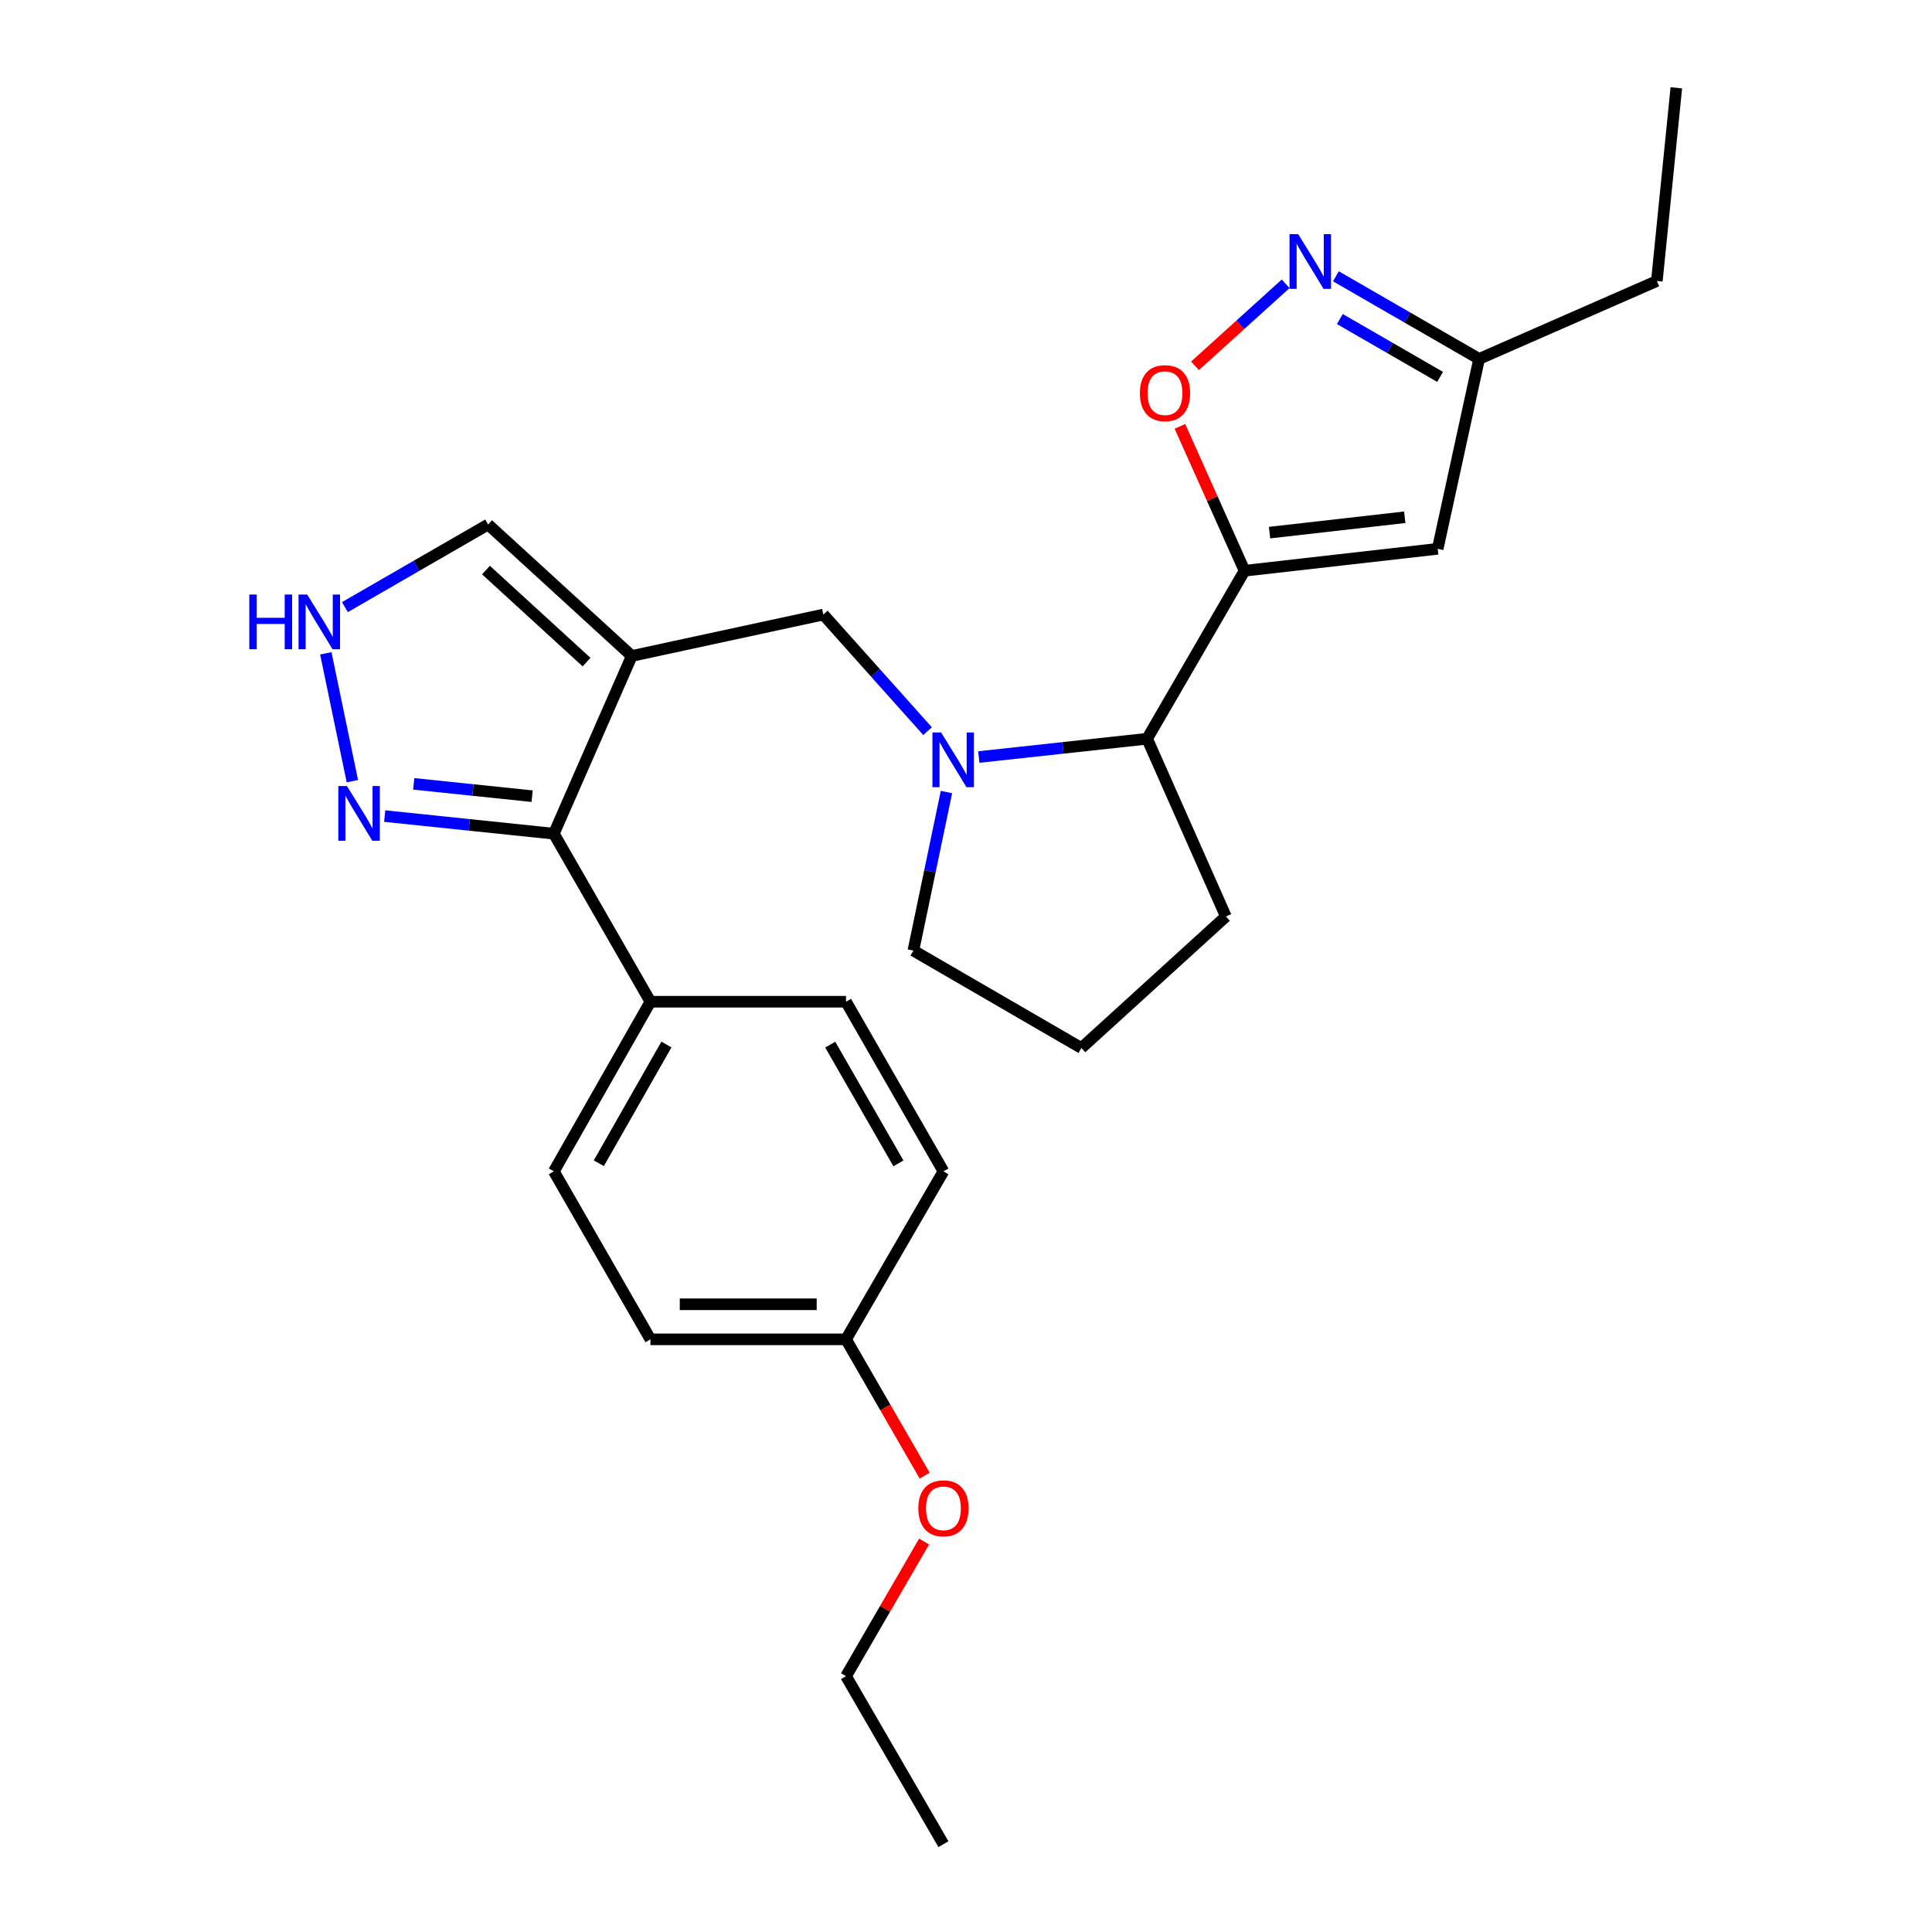 <?xml version='1.0' encoding='iso-8859-1'?>
<svg version='1.1' baseProfile='full'
              xmlns='http://www.w3.org/2000/svg'
                      xmlns:rdkit='http://www.rdkit.org/xml'
                      xmlns:xlink='http://www.w3.org/1999/xlink'
                  xml:space='preserve'
width='1000px' height='1000px' viewBox='0 0 1000 1000'>
<!-- END OF HEADER -->
<rect style='opacity:1.0;fill:#FFFFFF;stroke:none' width='1000' height='1000' x='0' y='0'> </rect>
<path class='bond-2' d='M 327.005,339.528 L 286.675,431.52' style='fill:none;fill-rule:evenodd;stroke:#000000;stroke-width:6px;stroke-linecap:butt;stroke-linejoin:miter;stroke-opacity:1' />
<path class='bond-7' d='M 327.005,339.528 L 426.155,318.093' style='fill:none;fill-rule:evenodd;stroke:#000000;stroke-width:6px;stroke-linecap:butt;stroke-linejoin:miter;stroke-opacity:1' />
<path class='bond-10' d='M 327.005,339.528 L 252.647,271.482' style='fill:none;fill-rule:evenodd;stroke:#000000;stroke-width:6px;stroke-linecap:butt;stroke-linejoin:miter;stroke-opacity:1' />
<path class='bond-10' d='M 303.599,342.71 L 251.549,295.077' style='fill:none;fill-rule:evenodd;stroke:#000000;stroke-width:6px;stroke-linecap:butt;stroke-linejoin:miter;stroke-opacity:1' />
<path class='bond-0' d='M 644.178,295.418 L 593.745,382.368' style='fill:none;fill-rule:evenodd;stroke:#000000;stroke-width:6px;stroke-linecap:butt;stroke-linejoin:miter;stroke-opacity:1' />
<path class='bond-3' d='M 644.178,295.418 L 627.456,258.057' style='fill:none;fill-rule:evenodd;stroke:#000000;stroke-width:6px;stroke-linecap:butt;stroke-linejoin:miter;stroke-opacity:1' />
<path class='bond-3' d='M 627.456,258.057 L 610.735,220.696' style='fill:none;fill-rule:evenodd;stroke:#FF0000;stroke-width:6px;stroke-linecap:butt;stroke-linejoin:miter;stroke-opacity:1' />
<path class='bond-4' d='M 644.178,295.418 L 744.145,284.065' style='fill:none;fill-rule:evenodd;stroke:#000000;stroke-width:6px;stroke-linecap:butt;stroke-linejoin:miter;stroke-opacity:1' />
<path class='bond-4' d='M 657.125,275.682 L 727.102,267.735' style='fill:none;fill-rule:evenodd;stroke:#000000;stroke-width:6px;stroke-linecap:butt;stroke-linejoin:miter;stroke-opacity:1' />
<path class='bond-1' d='M 480.104,378.443 L 453.13,348.268' style='fill:none;fill-rule:evenodd;stroke:#0000FF;stroke-width:6px;stroke-linecap:butt;stroke-linejoin:miter;stroke-opacity:1' />
<path class='bond-1' d='M 453.13,348.268 L 426.155,318.093' style='fill:none;fill-rule:evenodd;stroke:#000000;stroke-width:6px;stroke-linecap:butt;stroke-linejoin:miter;stroke-opacity:1' />
<path class='bond-8' d='M 506.629,391.836 L 550.187,387.102' style='fill:none;fill-rule:evenodd;stroke:#0000FF;stroke-width:6px;stroke-linecap:butt;stroke-linejoin:miter;stroke-opacity:1' />
<path class='bond-8' d='M 550.187,387.102 L 593.745,382.368' style='fill:none;fill-rule:evenodd;stroke:#000000;stroke-width:6px;stroke-linecap:butt;stroke-linejoin:miter;stroke-opacity:1' />
<path class='bond-15' d='M 489.885,409.959 L 481.326,450.987' style='fill:none;fill-rule:evenodd;stroke:#0000FF;stroke-width:6px;stroke-linecap:butt;stroke-linejoin:miter;stroke-opacity:1' />
<path class='bond-15' d='M 481.326,450.987 L 472.766,492.015' style='fill:none;fill-rule:evenodd;stroke:#000000;stroke-width:6px;stroke-linecap:butt;stroke-linejoin:miter;stroke-opacity:1' />
<path class='bond-6' d='M 286.675,431.52 L 242.9,426.963' style='fill:none;fill-rule:evenodd;stroke:#000000;stroke-width:6px;stroke-linecap:butt;stroke-linejoin:miter;stroke-opacity:1' />
<path class='bond-6' d='M 242.9,426.963 L 199.125,422.406' style='fill:none;fill-rule:evenodd;stroke:#0000FF;stroke-width:6px;stroke-linecap:butt;stroke-linejoin:miter;stroke-opacity:1' />
<path class='bond-6' d='M 275.422,412.102 L 244.779,408.912' style='fill:none;fill-rule:evenodd;stroke:#000000;stroke-width:6px;stroke-linecap:butt;stroke-linejoin:miter;stroke-opacity:1' />
<path class='bond-6' d='M 244.779,408.912 L 214.137,405.723' style='fill:none;fill-rule:evenodd;stroke:#0000FF;stroke-width:6px;stroke-linecap:butt;stroke-linejoin:miter;stroke-opacity:1' />
<path class='bond-12' d='M 286.675,431.52 L 336.664,518.491' style='fill:none;fill-rule:evenodd;stroke:#000000;stroke-width:6px;stroke-linecap:butt;stroke-linejoin:miter;stroke-opacity:1' />
<path class='bond-5' d='M 618.536,189.355 L 641.99,168.128' style='fill:none;fill-rule:evenodd;stroke:#FF0000;stroke-width:6px;stroke-linecap:butt;stroke-linejoin:miter;stroke-opacity:1' />
<path class='bond-5' d='M 641.99,168.128 L 665.444,146.901' style='fill:none;fill-rule:evenodd;stroke:#0000FF;stroke-width:6px;stroke-linecap:butt;stroke-linejoin:miter;stroke-opacity:1' />
<path class='bond-11' d='M 744.145,284.065 L 765.58,185.771' style='fill:none;fill-rule:evenodd;stroke:#000000;stroke-width:6px;stroke-linecap:butt;stroke-linejoin:miter;stroke-opacity:1' />
<path class='bond-29' d='M 691.458,143.01 L 728.519,164.391' style='fill:none;fill-rule:evenodd;stroke:#0000FF;stroke-width:6px;stroke-linecap:butt;stroke-linejoin:miter;stroke-opacity:1' />
<path class='bond-29' d='M 728.519,164.391 L 765.58,185.771' style='fill:none;fill-rule:evenodd;stroke:#000000;stroke-width:6px;stroke-linecap:butt;stroke-linejoin:miter;stroke-opacity:1' />
<path class='bond-29' d='M 693.507,165.144 L 719.45,180.111' style='fill:none;fill-rule:evenodd;stroke:#0000FF;stroke-width:6px;stroke-linecap:butt;stroke-linejoin:miter;stroke-opacity:1' />
<path class='bond-29' d='M 719.45,180.111 L 745.393,195.077' style='fill:none;fill-rule:evenodd;stroke:#000000;stroke-width:6px;stroke-linecap:butt;stroke-linejoin:miter;stroke-opacity:1' />
<path class='bond-26' d='M 182.385,404.333 L 168.641,338.159' style='fill:none;fill-rule:evenodd;stroke:#0000FF;stroke-width:6px;stroke-linecap:butt;stroke-linejoin:miter;stroke-opacity:1' />
<path class='bond-20' d='M 593.745,382.368 L 634.519,474.371' style='fill:none;fill-rule:evenodd;stroke:#000000;stroke-width:6px;stroke-linecap:butt;stroke-linejoin:miter;stroke-opacity:1' />
<path class='bond-9' d='M 178.525,314.243 L 215.586,292.863' style='fill:none;fill-rule:evenodd;stroke:#0000FF;stroke-width:6px;stroke-linecap:butt;stroke-linejoin:miter;stroke-opacity:1' />
<path class='bond-9' d='M 215.586,292.863 L 252.647,271.482' style='fill:none;fill-rule:evenodd;stroke:#000000;stroke-width:6px;stroke-linecap:butt;stroke-linejoin:miter;stroke-opacity:1' />
<path class='bond-22' d='M 765.58,185.771 L 857.582,145.442' style='fill:none;fill-rule:evenodd;stroke:#000000;stroke-width:6px;stroke-linecap:butt;stroke-linejoin:miter;stroke-opacity:1' />
<path class='bond-13' d='M 336.664,518.491 L 286.675,606.289' style='fill:none;fill-rule:evenodd;stroke:#000000;stroke-width:6px;stroke-linecap:butt;stroke-linejoin:miter;stroke-opacity:1' />
<path class='bond-13' d='M 344.937,540.64 L 309.945,602.099' style='fill:none;fill-rule:evenodd;stroke:#000000;stroke-width:6px;stroke-linecap:butt;stroke-linejoin:miter;stroke-opacity:1' />
<path class='bond-14' d='M 336.664,518.491 L 437.901,518.491' style='fill:none;fill-rule:evenodd;stroke:#000000;stroke-width:6px;stroke-linecap:butt;stroke-linejoin:miter;stroke-opacity:1' />
<path class='bond-18' d='M 286.675,606.289 L 336.664,693.24' style='fill:none;fill-rule:evenodd;stroke:#000000;stroke-width:6px;stroke-linecap:butt;stroke-linejoin:miter;stroke-opacity:1' />
<path class='bond-17' d='M 437.901,518.491 L 488.324,606.289' style='fill:none;fill-rule:evenodd;stroke:#000000;stroke-width:6px;stroke-linecap:butt;stroke-linejoin:miter;stroke-opacity:1' />
<path class='bond-17' d='M 429.727,540.699 L 465.023,602.157' style='fill:none;fill-rule:evenodd;stroke:#000000;stroke-width:6px;stroke-linecap:butt;stroke-linejoin:miter;stroke-opacity:1' />
<path class='bond-21' d='M 472.766,492.015 L 559.727,542.447' style='fill:none;fill-rule:evenodd;stroke:#000000;stroke-width:6px;stroke-linecap:butt;stroke-linejoin:miter;stroke-opacity:1' />
<path class='bond-16' d='M 437.901,693.24 L 488.324,606.289' style='fill:none;fill-rule:evenodd;stroke:#000000;stroke-width:6px;stroke-linecap:butt;stroke-linejoin:miter;stroke-opacity:1' />
<path class='bond-19' d='M 437.901,693.24 L 458.253,728.511' style='fill:none;fill-rule:evenodd;stroke:#000000;stroke-width:6px;stroke-linecap:butt;stroke-linejoin:miter;stroke-opacity:1' />
<path class='bond-19' d='M 458.253,728.511 L 478.605,763.782' style='fill:none;fill-rule:evenodd;stroke:#FF0000;stroke-width:6px;stroke-linecap:butt;stroke-linejoin:miter;stroke-opacity:1' />
<path class='bond-28' d='M 437.901,693.24 L 336.664,693.24' style='fill:none;fill-rule:evenodd;stroke:#000000;stroke-width:6px;stroke-linecap:butt;stroke-linejoin:miter;stroke-opacity:1' />
<path class='bond-28' d='M 422.716,675.091 L 351.85,675.091' style='fill:none;fill-rule:evenodd;stroke:#000000;stroke-width:6px;stroke-linecap:butt;stroke-linejoin:miter;stroke-opacity:1' />
<path class='bond-23' d='M 478.309,797.897 L 458.105,832.746' style='fill:none;fill-rule:evenodd;stroke:#FF0000;stroke-width:6px;stroke-linecap:butt;stroke-linejoin:miter;stroke-opacity:1' />
<path class='bond-23' d='M 458.105,832.746 L 437.901,867.595' style='fill:none;fill-rule:evenodd;stroke:#000000;stroke-width:6px;stroke-linecap:butt;stroke-linejoin:miter;stroke-opacity:1' />
<path class='bond-27' d='M 634.519,474.371 L 559.727,542.447' style='fill:none;fill-rule:evenodd;stroke:#000000;stroke-width:6px;stroke-linecap:butt;stroke-linejoin:miter;stroke-opacity:1' />
<path class='bond-24' d='M 857.582,145.442 L 867.664,45.455' style='fill:none;fill-rule:evenodd;stroke:#000000;stroke-width:6px;stroke-linecap:butt;stroke-linejoin:miter;stroke-opacity:1' />
<path class='bond-25' d='M 437.901,867.595 L 488.324,954.545' style='fill:none;fill-rule:evenodd;stroke:#000000;stroke-width:6px;stroke-linecap:butt;stroke-linejoin:miter;stroke-opacity:1' />
<path  class='atom-2' d='M 487.105 379.118
L 496.385 394.118
Q 497.305 395.598, 498.785 398.278
Q 500.265 400.958, 500.345 401.118
L 500.345 379.118
L 504.105 379.118
L 504.105 407.438
L 500.225 407.438
L 490.265 391.038
Q 489.105 389.118, 487.865 386.918
Q 486.665 384.718, 486.305 384.038
L 486.305 407.438
L 482.625 407.438
L 482.625 379.118
L 487.105 379.118
' fill='#0000FF'/>
<path  class='atom-4' d='M 590.001 203.496
Q 590.001 196.696, 593.361 192.896
Q 596.721 189.096, 603.001 189.096
Q 609.281 189.096, 612.641 192.896
Q 616.001 196.696, 616.001 203.496
Q 616.001 210.376, 612.601 214.296
Q 609.201 218.176, 603.001 218.176
Q 596.761 218.176, 593.361 214.296
Q 590.001 210.416, 590.001 203.496
M 603.001 214.976
Q 607.321 214.976, 609.641 212.096
Q 612.001 209.176, 612.001 203.496
Q 612.001 197.936, 609.641 195.136
Q 607.321 192.296, 603.001 192.296
Q 598.681 192.296, 596.321 195.096
Q 594.001 197.896, 594.001 203.496
Q 594.001 209.216, 596.321 212.096
Q 598.681 214.976, 603.001 214.976
' fill='#FF0000'/>
<path  class='atom-6' d='M 671.936 121.199
L 681.216 136.199
Q 682.136 137.679, 683.616 140.359
Q 685.096 143.039, 685.176 143.199
L 685.176 121.199
L 688.936 121.199
L 688.936 149.519
L 685.056 149.519
L 675.096 133.119
Q 673.936 131.199, 672.696 128.999
Q 671.496 126.799, 671.136 126.119
L 671.136 149.519
L 667.456 149.519
L 667.456 121.199
L 671.936 121.199
' fill='#0000FF'/>
<path  class='atom-7' d='M 179.591 406.864
L 188.871 421.864
Q 189.791 423.344, 191.271 426.024
Q 192.751 428.704, 192.831 428.864
L 192.831 406.864
L 196.591 406.864
L 196.591 435.184
L 192.711 435.184
L 182.751 418.784
Q 181.591 416.864, 180.351 414.664
Q 179.151 412.464, 178.791 411.784
L 178.791 435.184
L 175.111 435.184
L 175.111 406.864
L 179.591 406.864
' fill='#0000FF'/>
<path  class='atom-10' d='M 129.043 307.734
L 132.883 307.734
L 132.883 319.774
L 147.363 319.774
L 147.363 307.734
L 151.203 307.734
L 151.203 336.054
L 147.363 336.054
L 147.363 322.974
L 132.883 322.974
L 132.883 336.054
L 129.043 336.054
L 129.043 307.734
' fill='#0000FF'/>
<path  class='atom-10' d='M 159.003 307.734
L 168.283 322.734
Q 169.203 324.214, 170.683 326.894
Q 172.163 329.574, 172.243 329.734
L 172.243 307.734
L 176.003 307.734
L 176.003 336.054
L 172.123 336.054
L 162.163 319.654
Q 161.003 317.734, 159.763 315.534
Q 158.563 313.334, 158.203 312.654
L 158.203 336.054
L 154.523 336.054
L 154.523 307.734
L 159.003 307.734
' fill='#0000FF'/>
<path  class='atom-20' d='M 475.324 780.704
Q 475.324 773.904, 478.684 770.104
Q 482.044 766.304, 488.324 766.304
Q 494.604 766.304, 497.964 770.104
Q 501.324 773.904, 501.324 780.704
Q 501.324 787.584, 497.924 791.504
Q 494.524 795.384, 488.324 795.384
Q 482.084 795.384, 478.684 791.504
Q 475.324 787.624, 475.324 780.704
M 488.324 792.184
Q 492.644 792.184, 494.964 789.304
Q 497.324 786.384, 497.324 780.704
Q 497.324 775.144, 494.964 772.344
Q 492.644 769.504, 488.324 769.504
Q 484.004 769.504, 481.644 772.304
Q 479.324 775.104, 479.324 780.704
Q 479.324 786.424, 481.644 789.304
Q 484.004 792.184, 488.324 792.184
' fill='#FF0000'/>
</svg>
